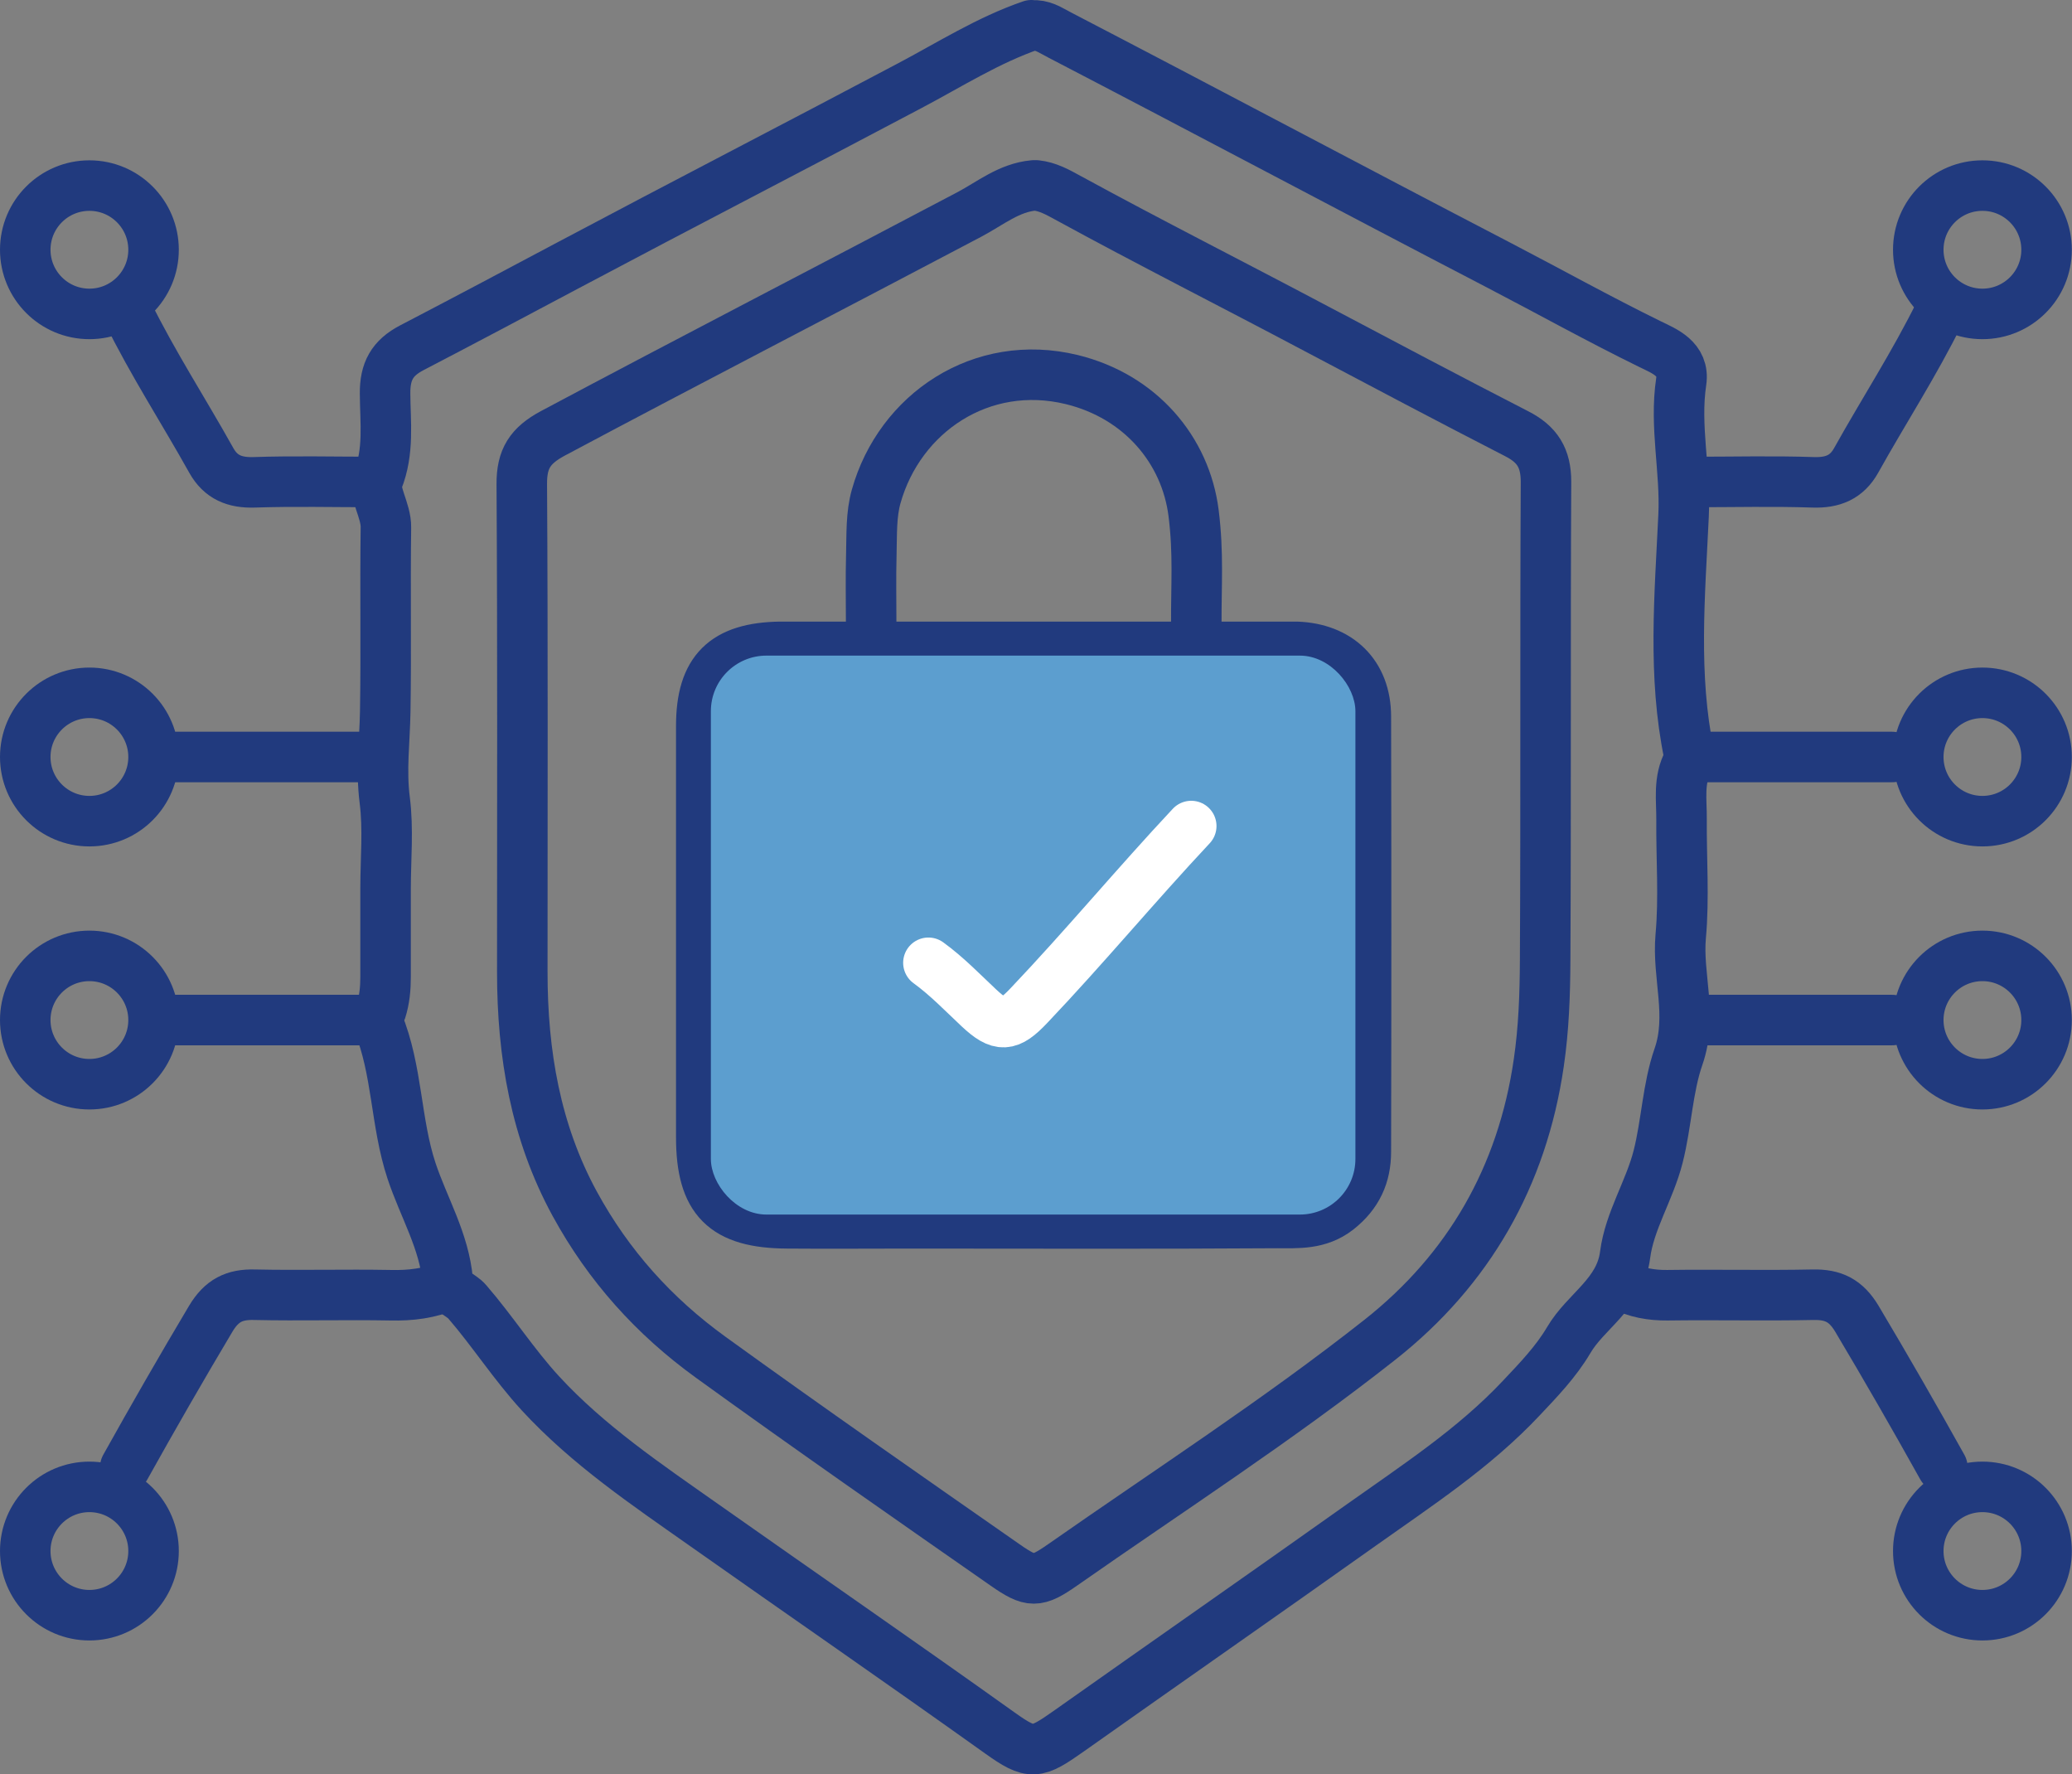 <?xml version="1.0" encoding="UTF-8"?>
<svg id="Capa_2" data-name="Capa 2" xmlns="http://www.w3.org/2000/svg" viewBox="0 0 123.06 105.35">
  <rect x="0" y="0" width="123.06" height="105.35" fill="#808080" stroke="none"/>
  <defs>
    <style>
      .cls-1 {
        fill: #5c9ecf;
      }

      .cls-2 {
        stroke: #fff;
      }

      .cls-2, .cls-3 {
        fill: none;
        stroke-linecap: round;
        stroke-linejoin: round;
        stroke-width: 3px;
      }

      .cls-3 {
        stroke: #213a7e;
      }
    </style>
  </defs>
  <g id="Capa_2-2" data-name="Capa 2">
    <g>
      <g>
        <path class="cls-3" d="M46.34,38.41c-3.3.05-4.69,1.4-4.69,4.7v24.42c0,3.72,1.36,5.09,5.11,5.11,2.41.02,4.83,0,7.24,0,7.29,0,14.58.03,21.87-.02,1.21,0,2.45.09,3.58-.79,1.17-.92,1.67-2.05,1.67-3.44.02-8.61.02-17.23,0-25.84,0-2.52-1.63-4.05-4.11-4.14h-30.67Z"/>
        <rect class="cls-1" x="42.22" y="38.93" width="38.28" height="33.19" rx="3.3" ry="3.3"/>
        <path class="cls-3" d="M61.4,11.01c-1.47.13-2.59,1.07-3.82,1.72-8.24,4.35-16.52,8.62-24.74,13-1.36.73-1.86,1.51-1.85,3.02.06,9.66.03,19.31.03,28.97,0,4.83.78,9.48,3.12,13.77,2,3.66,4.69,6.66,8.08,9.11,5.78,4.18,11.63,8.25,17.48,12.33,1.52,1.06,1.88,1.06,3.4,0,6.32-4.42,12.81-8.61,18.86-13.38,5.27-4.16,8.45-9.69,9.43-16.43.3-2.04.37-4.07.38-6.11.05-9.47,0-18.93.05-28.4,0-1.42-.52-2.23-1.73-2.85-3.99-2.05-7.96-4.15-11.93-6.25-4.92-2.61-9.89-5.12-14.78-7.79-.58-.32-1.17-.64-1.84-.71"/>
        <path class="cls-3" d="M61.25,1.5c-2.56.88-4.85,2.34-7.22,3.59-6.72,3.56-13.47,7.04-20.19,10.61-3.12,1.66-6.25,3.32-9.38,4.95-1.17.61-1.6,1.4-1.59,2.72.01,1.71.25,3.42-.44,5.15-.28.7.51,1.79.49,2.8-.05,3.64.02,7.29-.04,10.93-.03,1.75-.26,3.48-.03,5.26.22,1.72.05,3.5.05,5.25s0,3.5,0,5.25c0,.68-.06,1.34-.27,2-.07.22-.33.36-.18.71,1.16,2.82,1.04,5.93,1.99,8.8.72,2.17,1.95,4.18,2.15,6.53.06.66.79.81,1.16,1.25,1.52,1.76,2.77,3.72,4.35,5.44,2.84,3.08,6.29,5.4,9.68,7.79,5.86,4.13,11.76,8.2,17.6,12.37,1.88,1.34,2.16,1.26,4.13-.13,5.77-4.08,11.57-8.12,17.33-12.21,3.31-2.35,6.71-4.56,9.51-7.54,1.02-1.08,2.06-2.16,2.81-3.43,1.02-1.75,3.06-2.74,3.36-5.09.26-2.01,1.45-3.81,1.96-5.82.5-1.97.56-4.08,1.21-5.94.85-2.46-.08-4.77.13-7.14.21-2.3.03-4.63.05-6.95.01-1.15-.2-2.33.4-3.42.04-.07.09-.23.05-.42-.98-4.7-.55-9.48-.33-14.19.13-2.68-.54-5.3-.14-7.96.2-1.36-1.02-1.82-1.86-2.23-3.06-1.5-6.04-3.16-9.06-4.73-8.68-4.51-17.31-9.11-25.99-13.62-.45-.23-.88-.54-1.42-.57"/>
        <path class="cls-3" d="M71.05,37.09c-.01-2.41.14-4.22-.16-6.62-.47-3.74-3.15-6.93-7.23-7.93-5.38-1.31-10.23,2-11.62,6.93-.31,1.09-.26,2.27-.29,3.4-.04,1.61-.01,2.53-.01,4.14"/>
        <path class="cls-3" d="M26.61,76.33c-1.09.47-2.22.61-3.41.58-2.7-.05-5.4.03-8.09-.03-1.19-.03-1.94.34-2.59,1.42-1.74,2.92-3.43,5.86-5.08,8.82"/>
        <path class="cls-3" d="M96.33,76.33c.85.43,1.74.59,2.7.58,2.89-.04,5.78.03,8.66-.03,1.19-.02,1.94.34,2.59,1.42,1.74,2.92,3.43,5.86,5.08,8.82"/>
        <path class="cls-3" d="M7.58,18.54c1.49,3.03,3.33,5.86,4.97,8.8.56,1,1.39,1.34,2.56,1.3,2.36-.08,4.73-.02,7.1-.02"/>
        <path class="cls-3" d="M115.21,18.54c-1.49,3.03-3.33,5.86-4.97,8.8-.56,1-1.39,1.34-2.56,1.3-2.36-.08-4.73-.02-7.1-.02"/>
        <path class="cls-2" d="M70.75,49.05c-3.28,3.5-6.34,7.19-9.64,10.66-1.2,1.27-1.73,1.3-2.97.14-.98-.92-1.91-1.89-3-2.68"/>
        <path class="cls-3" d="M10.42,44.95h11.79"/>
        <path class="cls-3" d="M100.59,44.95h11.79"/>
        <path class="cls-3" d="M10.42,60.57h11.79"/>
        <path class="cls-3" d="M100.59,60.57h11.79"/>
      </g>
      <circle class="cls-3" cx="5.31" cy="92.1" r="3.81"/>
      <circle class="cls-3" cx="5.31" cy="60.57" r="3.81"/>
      <circle class="cls-3" cx="5.31" cy="44.95" r="3.81"/>
      <circle class="cls-3" cx="5.31" cy="14.83" r="3.81"/>
      <circle class="cls-3" cx="117.74" cy="92.1" r="3.81"/>
      <circle class="cls-3" cx="117.74" cy="60.57" r="3.81"/>
      <circle class="cls-3" cx="117.74" cy="44.95" r="3.81"/>
      <circle class="cls-3" cx="117.74" cy="14.83" r="3.81"/>
    </g>
  </g>
</svg>
